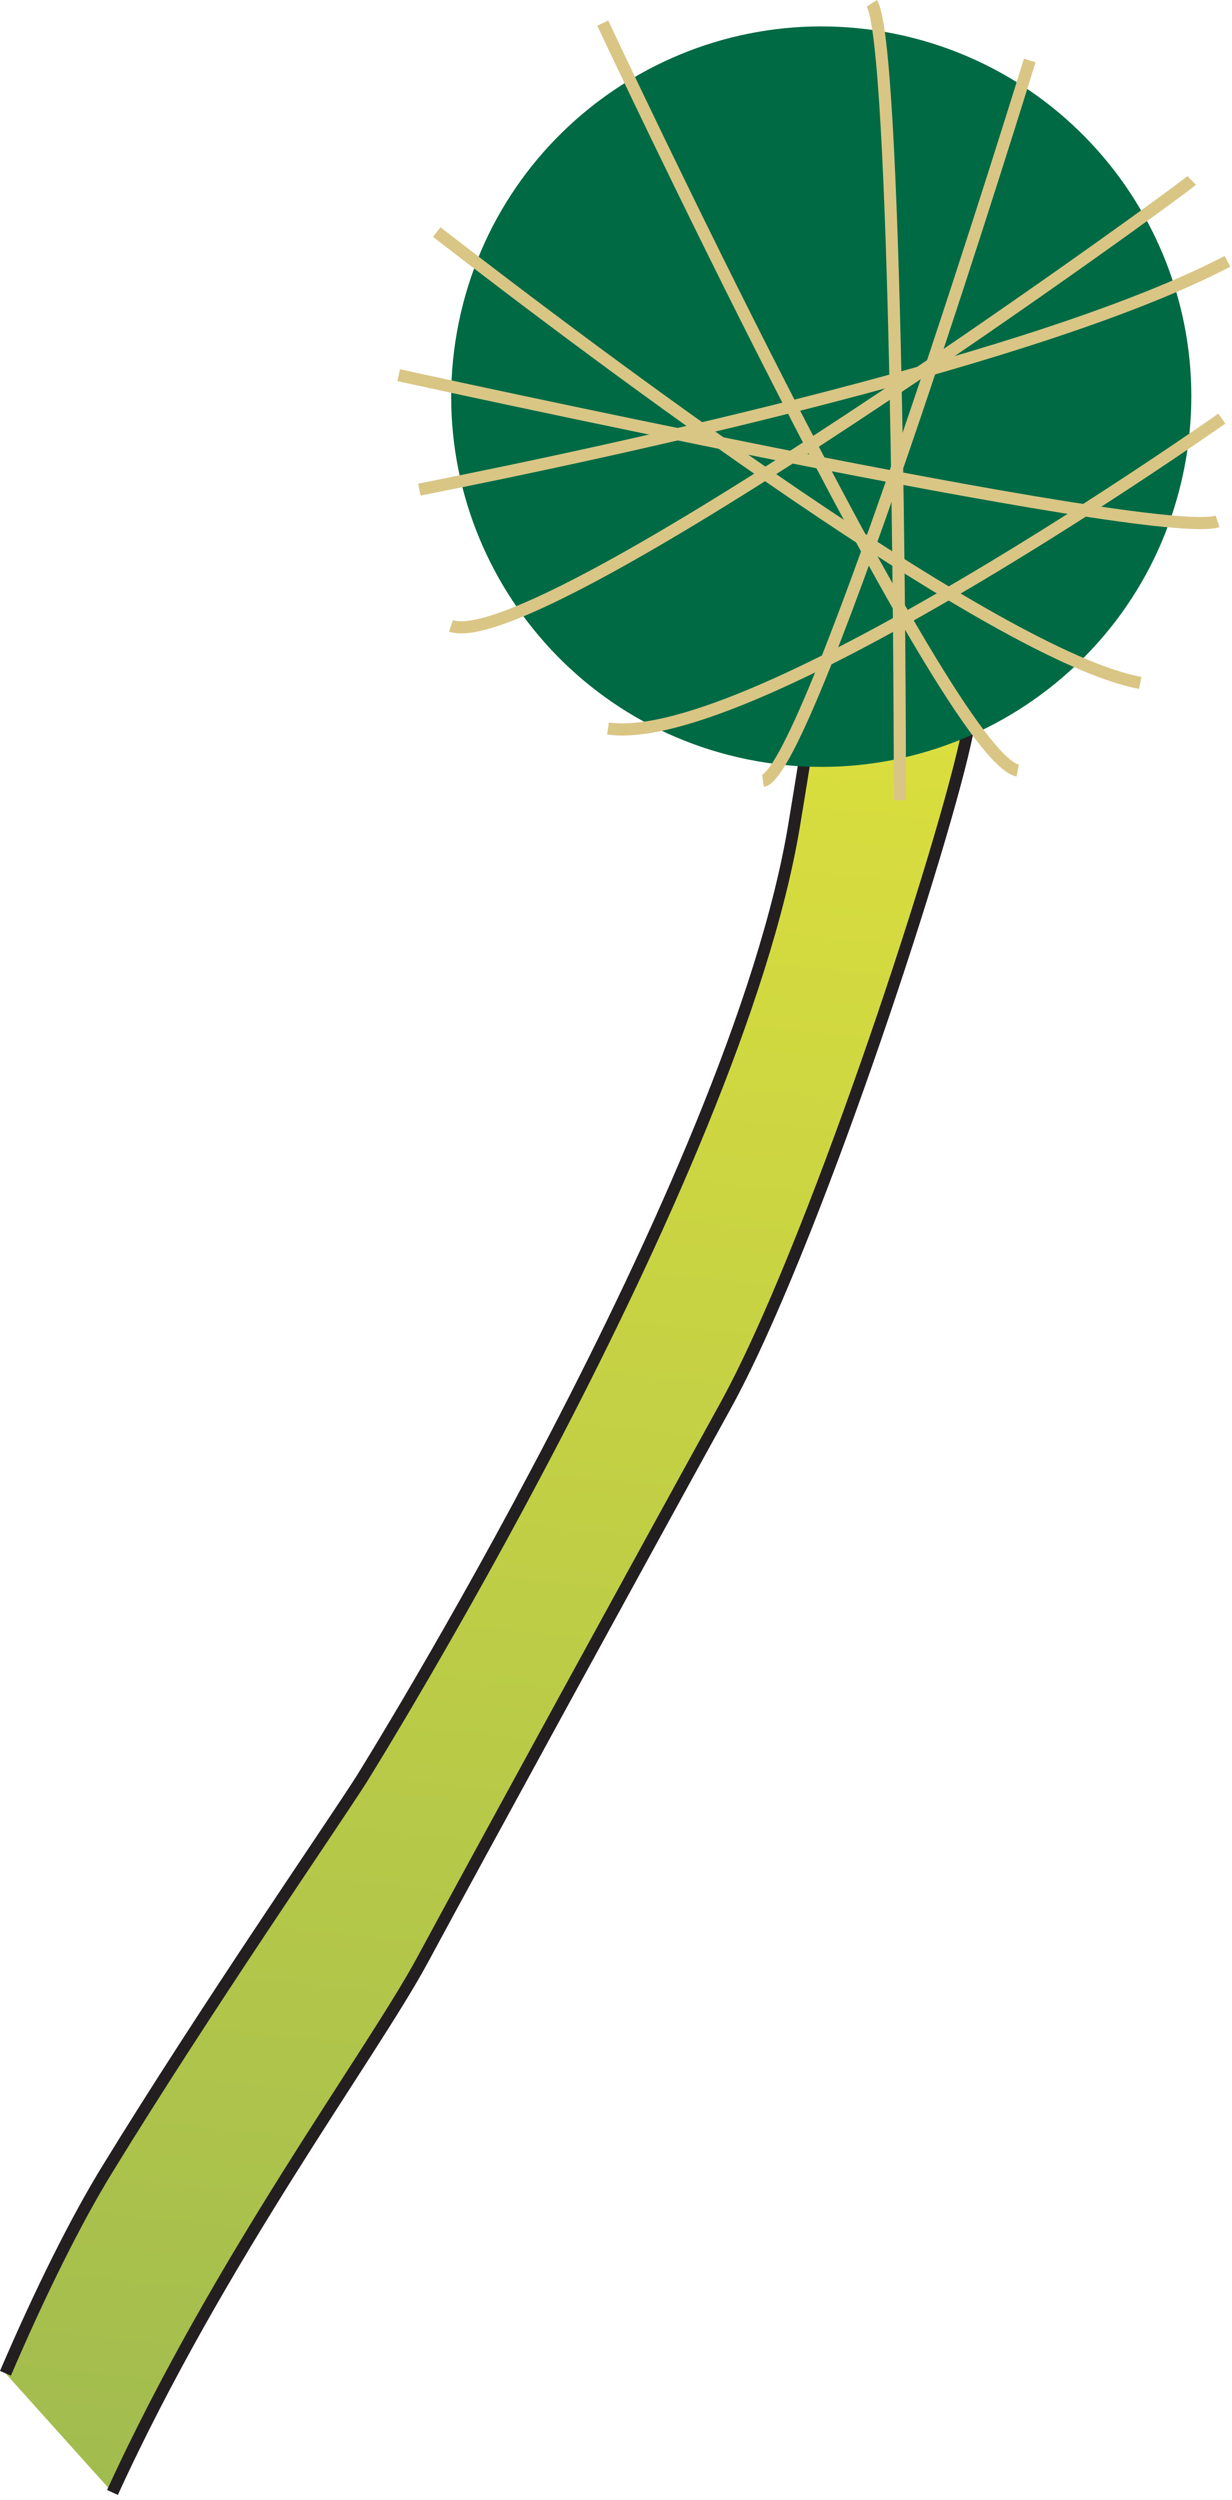 
        <svg xmlns:rdf="http://www.w3.org/1999/02/22-rdf-syntax-ns#" xmlns="http://www.w3.org/2000/svg" xmlns:cc="http://creativecommons.org/ns#" xmlns:xlink="http://www.w3.org/1999/xlink" xmlns:dc="http://purl.org/dc/elements/1.1/" x="0px" y="0px" width="247" height="501" viewBox="0 0 247 501" xml:space="preserve">
            <title>Seagrass leaf with Cladophora</title>
            <desc xmlns:ian_image_library="https://ian.umces.edu/media-library/">
                <ian_image_library:title>Seagrass leaf with Cladophora</ian_image_library:title>
                <ian_image_library:descr>Illustration of seagrass leaf with Cladophora</ian_image_library:descr>
                <ian_image_library:scene>
                    <ian_image_library:contains>seagrass, SAV, leaf, Cladophora, algae</ian_image_library:contains>
                    <ian_image_library:when>2003-01-01</ian_image_library:when>
                </ian_image_library:scene>
            </desc>
            
 <defs></defs>
 <linearGradient id="ian_symbols_2750f4361faf0694d549a20bc8390521" y2="3875.2" gradientUnits="userSpaceOnUse" x2="732.38" gradientTransform="matrix(.318 .032 -.032 .318 -86.087 -203.57)" y1="708.62" x1="732.38">
  <stop stop-color="#E9E739" offset="0"/>
  <stop stop-color="#4B8868" offset="1"/>
 </linearGradient>
 <path stroke="#231F20" stroke-width="2.38" d="m1.093 475.62c6.975-16.253 14.126-30.644 20.422-40.887 19.742-32.201 45.285-69.217 50.933-78.11 0 0 74.887-119.91 86.743-191.1 11.812-71.245 8.521-69.983 5.473-86.029-3.125-16.036.757-27.474 7.458-27.562 12.635-.22 20.399.46 23.361 18.085 2.982 17.537 3.575 54.64-2.063 79.229-5.593 24.633-30.775 101.34-48.06 132.66-17.285 31.345-49.749 90.668-60.629 110.84-10.231 18.98-40.634 59.67-62.185 106.76" fill="url(#ian_symbols_2750f4361faf0694d549a20bc8390521)"/>
 <path d="m179.45 6.775c40.174 8.204 66.068 47.369 57.887 87.521-8.159 40.164-47.313 66.058-87.488 57.887-40.152-8.182-66.058-47.347-57.887-87.488 8.177-40.148 47.347-66.032 87.487-57.917z" fill="#006A44"/>
 <path stroke="#D9C685" stroke-width="2.438" d="m84.074 98.125c41.041-8.126 124.9-26.344 162.02-45.756" fill="none"/>
 <path stroke="#D9C685" stroke-width="2.438" d="m87.562 46.511c32.223 24.951 112.13 84.988 141.04 90.352" fill="none"/>
 <path stroke="#D9C685" stroke-width="2.438" d="m244.96 83.89s-94.025 66.32-123.07 62.108" fill="none"/>
 <path stroke="#D9C685" stroke-width="2.438" d="m120.84 4.626s68.854 146.89 83.2 149.8" fill="none"/>
 <path stroke="#D9C685" stroke-width="2.438" d="m238.91 36.159c-2.105 2.083-130.69 95.439-148.5 89.276" fill="none"/>
 <path stroke="#D9C685" stroke-width="2.438" d="m79.928 75.191s151.71 33.331 164.18 29.294" fill="none"/>
 <path stroke="#D9C685" stroke-width="2.438" d="m180.41 160.39c.044-23.043-.592-152.02-5.626-159.72" fill="none"/>
 <path stroke="#D9C685" stroke-width="2.438" d="m206.45 12.117s-44.023 142.93-53.478 144.36" fill="none"/>
</svg>
